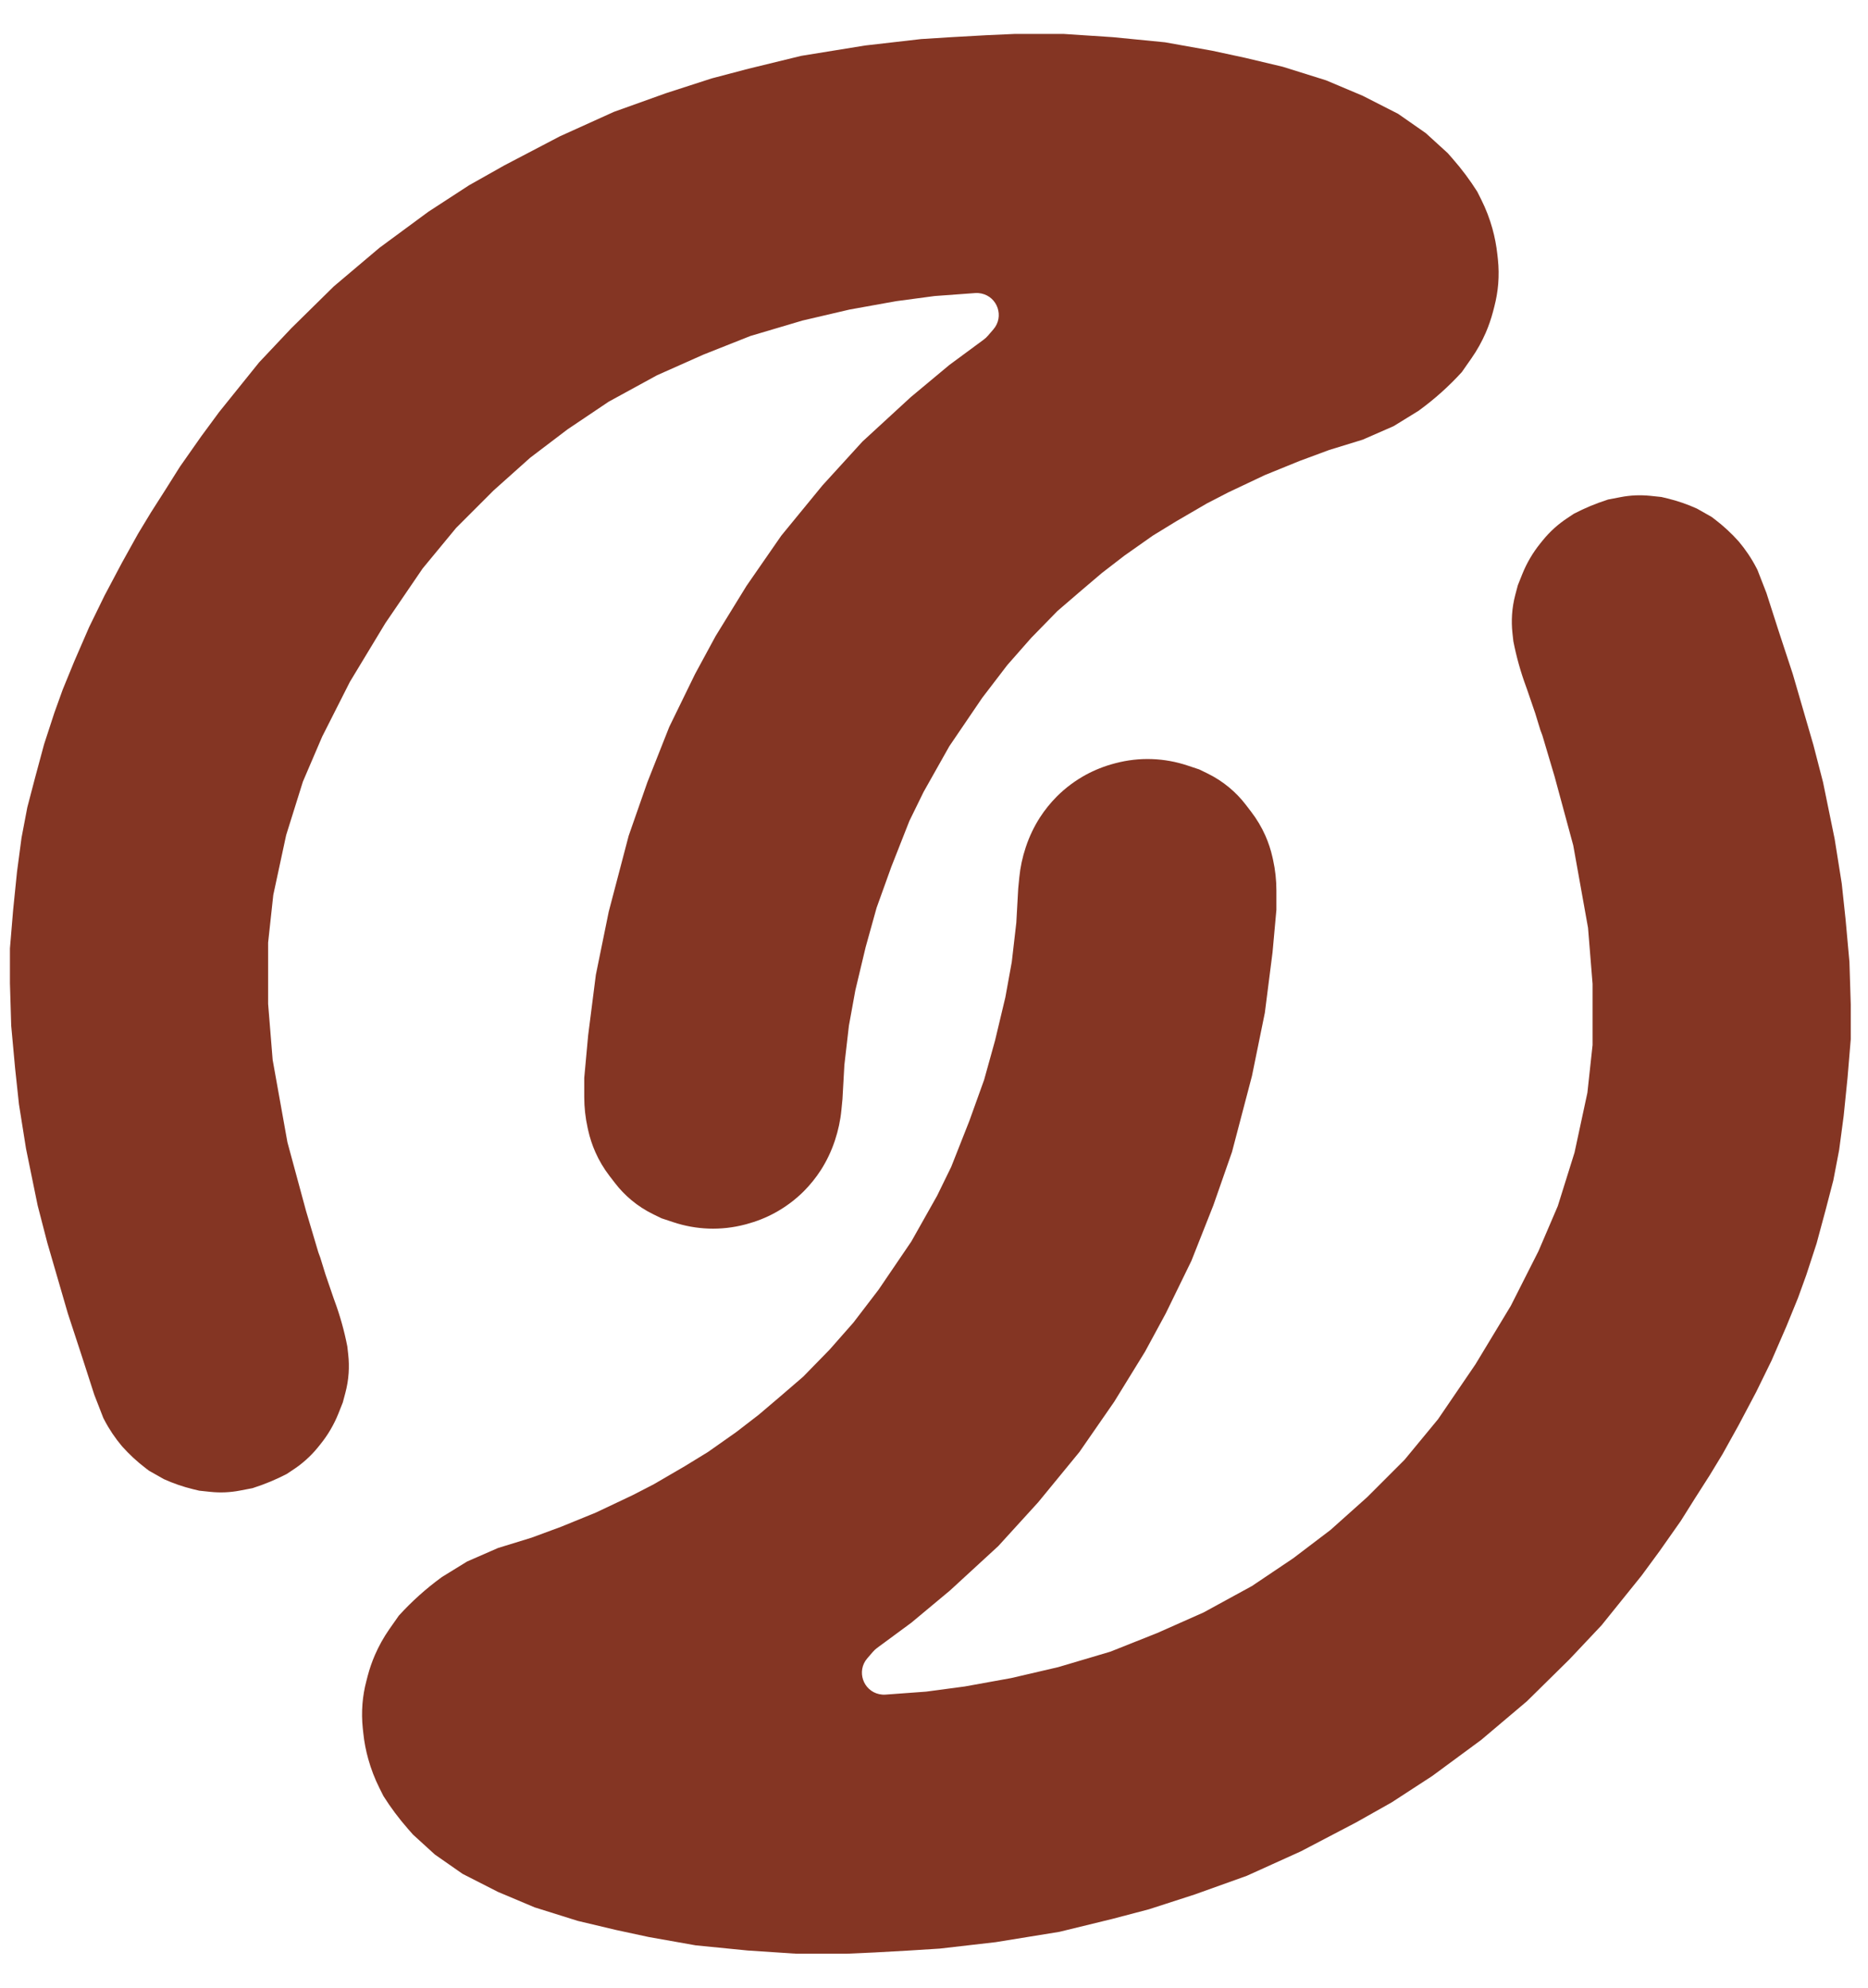 <svg width="47" height="50" viewBox="0 0 47 50" fill="none" xmlns="http://www.w3.org/2000/svg">
<path d="M7.702 30.468L8.01 31.504L8.058 31.634L8.188 32.055L8.399 32.671L8.42 32.729C8.557 33.1 8.663 33.481 8.739 33.87L8.762 34.076C8.779 34.23 8.782 34.385 8.772 34.539C8.761 34.708 8.733 34.875 8.689 35.039L8.625 35.279L8.514 35.559C8.459 35.696 8.394 35.829 8.319 35.957C8.243 36.088 8.156 36.213 8.061 36.331L8.002 36.404C7.91 36.518 7.809 36.624 7.7 36.721C7.604 36.807 7.503 36.886 7.396 36.957L7.216 37.077C6.946 37.217 6.666 37.334 6.376 37.427L6.357 37.434L6.039 37.495C5.917 37.519 5.793 37.533 5.668 37.539C5.545 37.544 5.421 37.541 5.298 37.528L5.013 37.498L4.859 37.461C4.606 37.4 4.359 37.314 4.122 37.207L3.749 36.996L3.673 36.938C3.454 36.772 3.252 36.585 3.069 36.38C2.897 36.176 2.747 35.953 2.624 35.716L2.599 35.668L2.372 35.084L2.064 34.129L1.708 33.043L1.19 31.261L0.947 30.322L0.655 28.896L0.477 27.778L0.38 26.871L0.282 25.802L0.25 24.733V23.858L0.331 22.886L0.428 21.93L0.542 21.072L0.687 20.31L0.882 19.565L1.109 18.723L1.368 17.929L1.578 17.346L1.87 16.633L2.243 15.774L2.631 14.98L3.069 14.154L3.474 13.425L3.798 12.89L4.17 12.307L4.527 11.74L5.061 10.979L5.515 10.363L6.519 9.116L7.329 8.257L8.399 7.204L9.549 6.232L10.78 5.325L11.801 4.661L12.692 4.159L14.085 3.43L15.446 2.814L16.758 2.344L17.908 1.972L18.831 1.729L20.16 1.405L21.764 1.145L23.173 0.983L23.934 0.935L24.809 0.886L25.522 0.854H26.769L28.001 0.935L29.313 1.064L30.495 1.275L31.322 1.453L32.277 1.68L33.363 2.02L34.286 2.409L35.177 2.863L35.874 3.349L36.425 3.851L36.553 3.997C36.78 4.256 36.986 4.532 37.17 4.823L37.272 5.027C37.387 5.258 37.48 5.499 37.549 5.747C37.609 5.962 37.651 6.182 37.675 6.404L37.688 6.523C37.71 6.728 37.712 6.935 37.696 7.141C37.68 7.334 37.647 7.525 37.598 7.713L37.565 7.841C37.517 8.021 37.457 8.197 37.383 8.368C37.284 8.596 37.163 8.813 37.02 9.017L36.781 9.359C36.458 9.714 36.099 10.036 35.711 10.319L35.696 10.331L35.064 10.72L34.286 11.06L33.444 11.319L32.699 11.595L31.824 11.951L30.9 12.388L30.366 12.664L29.588 13.117L29.005 13.474L28.292 13.976L27.725 14.413L27.191 14.867L26.607 15.369L25.943 16.049L25.344 16.73L24.712 17.556L23.886 18.771L23.238 19.921L22.881 20.65L22.428 21.8L22.055 22.837L21.78 23.826L21.521 24.911L21.359 25.802L21.245 26.79L21.197 27.649L21.17 27.926C21.145 28.183 21.09 28.437 21.009 28.682L21 28.709C20.915 28.962 20.798 29.207 20.654 29.432C20.531 29.623 20.386 29.803 20.225 29.965C20.01 30.18 19.763 30.364 19.495 30.51C19.271 30.632 19.03 30.727 18.783 30.793L18.749 30.802C18.449 30.881 18.139 30.916 17.83 30.905C17.527 30.894 17.227 30.84 16.94 30.744L16.644 30.646L16.441 30.547C16.242 30.451 16.057 30.331 15.887 30.19C15.734 30.062 15.595 29.918 15.473 29.759L15.332 29.576C15.192 29.393 15.074 29.195 14.981 28.985C14.902 28.807 14.841 28.622 14.799 28.433L14.785 28.37C14.729 28.117 14.7 27.858 14.7 27.598V27.114L14.798 26.045L14.992 24.522L15.316 22.934L15.818 21.023L16.288 19.678L16.839 18.285L17.487 16.957L18.005 16.001L18.783 14.737L19.658 13.474L20.694 12.21L21.699 11.108L22.914 9.991L23.886 9.181L24.747 8.546C24.788 8.516 24.826 8.481 24.859 8.442L24.996 8.283C25.269 7.965 25.102 7.47 24.692 7.383C24.641 7.372 24.588 7.368 24.536 7.372L23.513 7.447L22.541 7.577L21.375 7.787L20.192 8.063L18.88 8.452L17.697 8.921L16.531 9.44L15.316 10.104L14.279 10.801L13.34 11.514L12.416 12.34L11.477 13.279L10.634 14.3L9.695 15.677L8.804 17.151L8.107 18.528L7.621 19.662L7.2 21.007L6.876 22.513L6.746 23.712V25.251L6.86 26.66L7.232 28.734L7.702 30.468Z" fill="#843523"/>
<path d="M39.114 19.532L38.806 18.496L38.757 18.366L38.628 17.945L38.417 17.329L38.396 17.271C38.259 16.9 38.153 16.519 38.077 16.131L38.054 15.924C38.037 15.77 38.034 15.616 38.044 15.461C38.055 15.292 38.083 15.125 38.126 14.961L38.19 14.721L38.302 14.441C38.357 14.304 38.422 14.171 38.497 14.043C38.573 13.912 38.66 13.787 38.755 13.669L38.814 13.596C38.906 13.482 39.007 13.376 39.116 13.278C39.212 13.193 39.313 13.114 39.42 13.043L39.6 12.923C39.869 12.783 40.15 12.666 40.439 12.573L40.458 12.566L40.777 12.505C40.899 12.481 41.023 12.467 41.148 12.461C41.271 12.456 41.395 12.46 41.518 12.472L41.803 12.502L41.957 12.539C42.21 12.6 42.457 12.686 42.694 12.793L43.067 13.004L43.143 13.062C43.361 13.228 43.564 13.415 43.747 13.62C43.919 13.824 44.069 14.047 44.192 14.284L44.217 14.332L44.444 14.915L44.751 15.871L45.108 16.957L45.626 18.739L45.869 19.678L46.161 21.104L46.339 22.222L46.436 23.129L46.533 24.198L46.566 25.267V26.142L46.485 27.114L46.388 28.07L46.274 28.928L46.128 29.69L45.934 30.435L45.707 31.277L45.448 32.071L45.237 32.654L44.946 33.367L44.573 34.226L44.184 35.02L43.747 35.846L43.342 36.575L43.018 37.109L42.645 37.693L42.289 38.26L41.754 39.021L41.301 39.637L40.296 40.884L39.486 41.743L38.417 42.796L37.267 43.768L36.036 44.675L35.015 45.339L34.124 45.841L32.731 46.57L31.37 47.186L30.058 47.656L28.908 48.028L27.984 48.271L26.656 48.595L25.052 48.855L23.643 49.017L22.881 49.065L22.007 49.114L21.294 49.146H20.046L18.815 49.065L17.503 48.935L16.32 48.725L15.494 48.547L14.538 48.32L13.453 47.98L12.53 47.591L11.639 47.137L10.942 46.651L10.391 46.149L10.263 46.003C10.036 45.744 9.829 45.468 9.646 45.177L9.544 44.973C9.429 44.742 9.336 44.501 9.267 44.253C9.206 44.038 9.164 43.818 9.141 43.596L9.128 43.477C9.106 43.272 9.104 43.065 9.12 42.859C9.136 42.666 9.168 42.475 9.218 42.287L9.251 42.159C9.298 41.979 9.359 41.803 9.433 41.632C9.532 41.404 9.653 41.187 9.795 40.983L10.035 40.641C10.358 40.286 10.716 39.964 11.104 39.681L11.12 39.669L11.752 39.28L12.53 38.94L13.372 38.681L14.117 38.406L14.992 38.049L15.915 37.612L16.45 37.336L17.228 36.883L17.811 36.526L18.524 36.024L19.091 35.587L19.625 35.133L20.208 34.631L20.873 33.95L21.472 33.27L22.104 32.444L22.93 31.229L23.578 30.079L23.934 29.35L24.388 28.2L24.761 27.163L25.036 26.174L25.295 25.089L25.457 24.198L25.571 23.21L25.619 22.351L25.646 22.074C25.671 21.817 25.725 21.563 25.807 21.318L25.816 21.291C25.901 21.038 26.018 20.793 26.162 20.568C26.285 20.377 26.43 20.197 26.591 20.035C26.806 19.82 27.053 19.636 27.32 19.49C27.545 19.368 27.785 19.273 28.033 19.207L28.067 19.198C28.367 19.119 28.676 19.084 28.986 19.095C29.289 19.106 29.588 19.16 29.876 19.256L30.171 19.354L30.375 19.453C30.573 19.549 30.759 19.669 30.928 19.81C31.082 19.938 31.221 20.082 31.343 20.241L31.483 20.424C31.623 20.607 31.741 20.805 31.835 21.015C31.914 21.193 31.975 21.378 32.017 21.567L32.031 21.63C32.087 21.883 32.115 22.142 32.115 22.402V22.886L32.018 23.955L31.824 25.478L31.5 27.066L30.998 28.977L30.528 30.322L29.977 31.715L29.329 33.043L28.811 33.999L28.033 35.263L27.158 36.526L26.121 37.79L25.117 38.892L23.902 40.009L22.93 40.819L22.068 41.454C22.027 41.484 21.99 41.519 21.957 41.558L21.82 41.717C21.547 42.035 21.714 42.53 22.124 42.617C22.175 42.628 22.227 42.632 22.28 42.628L23.303 42.553L24.275 42.423L25.441 42.212L26.624 41.937L27.936 41.548L29.118 41.078L30.285 40.56L31.5 39.896L32.537 39.199L33.476 38.486L34.4 37.66L35.339 36.721L36.182 35.7L37.121 34.323L38.012 32.849L38.709 31.472L39.195 30.338L39.616 28.993L39.94 27.487L40.07 26.288V24.749L39.956 23.34L39.584 21.266L39.114 19.532Z" fill="#843523"/>
</svg>
